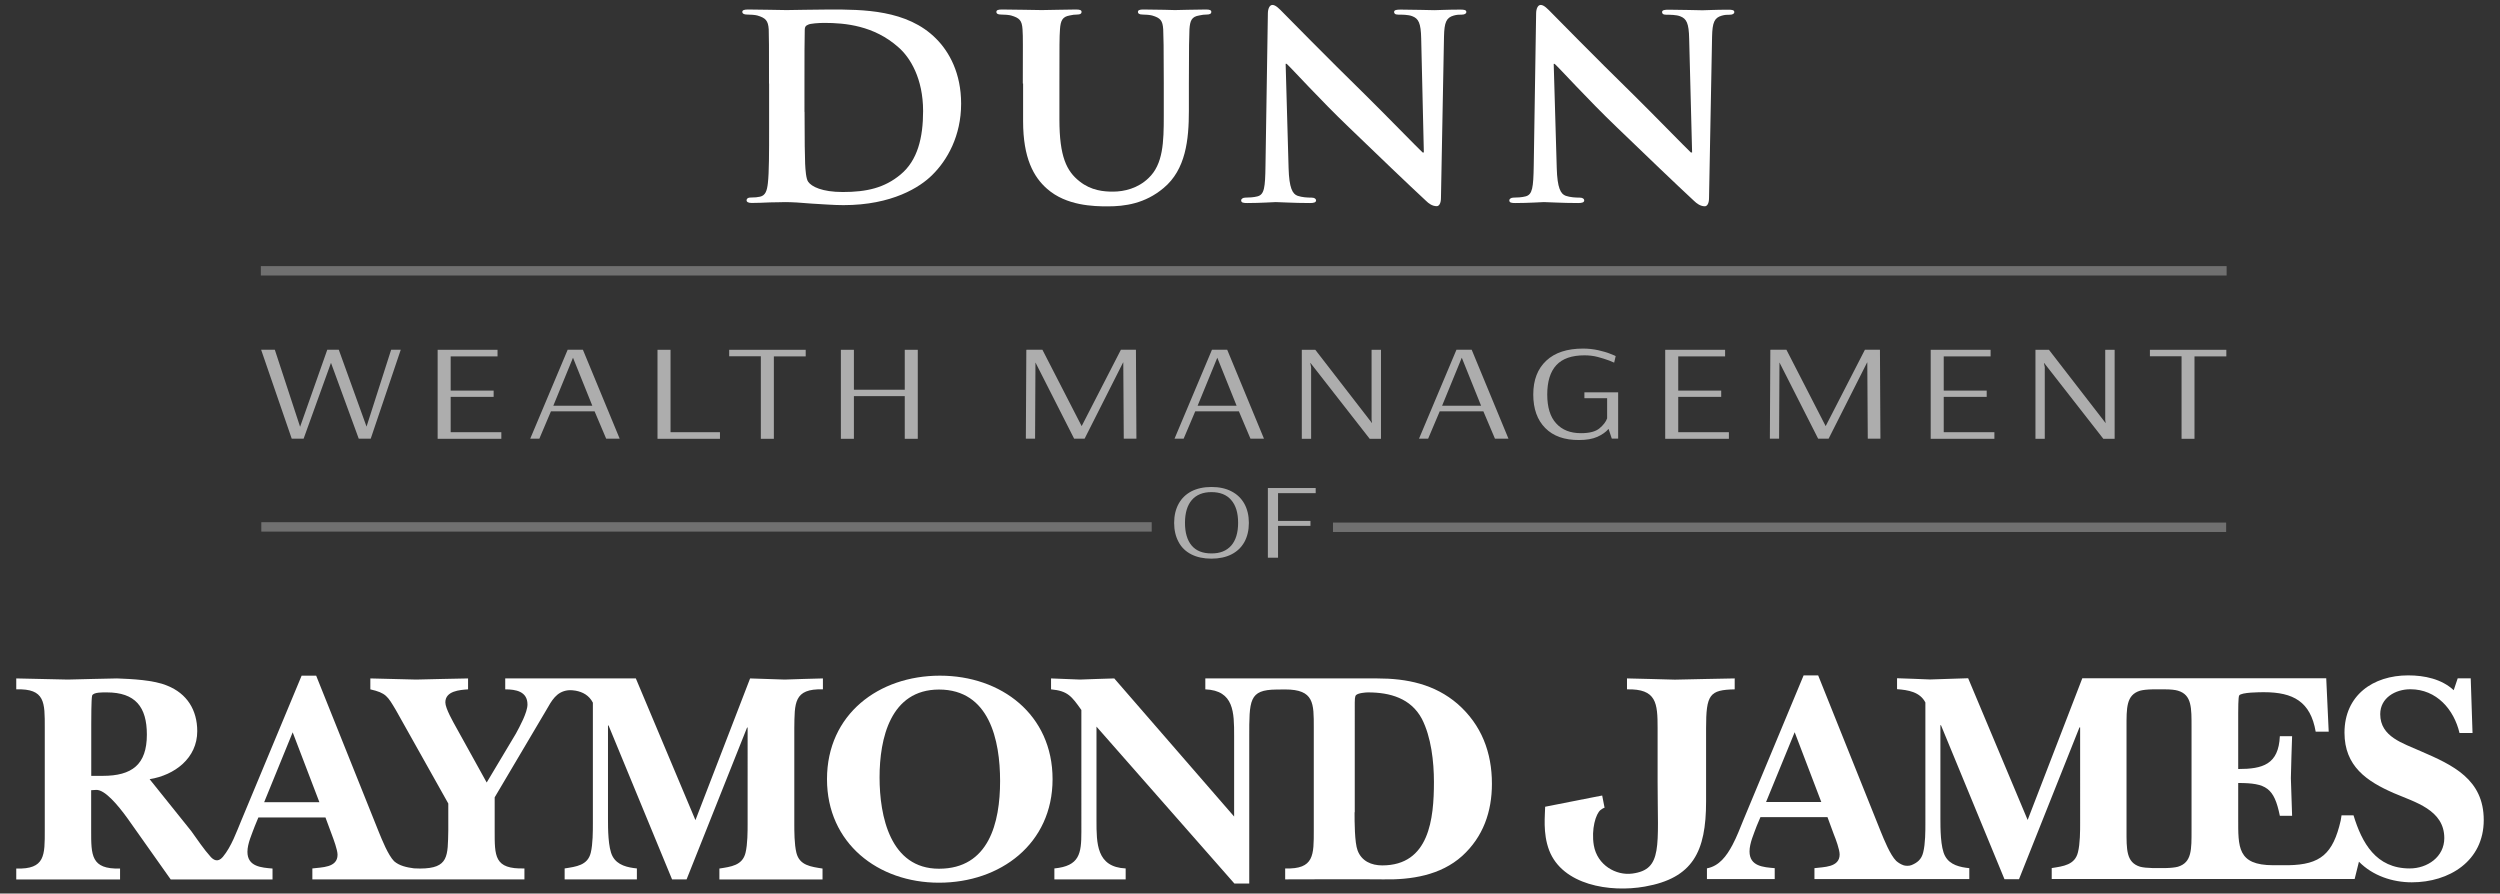 <?xml version="1.0" encoding="utf-8"?>
<!-- Generator: Adobe Illustrator 27.1.1, SVG Export Plug-In . SVG Version: 6.00 Build 0)  -->
<svg version="1.1" id="Layer_1" xmlns="http://www.w3.org/2000/svg" xmlns:xlink="http://www.w3.org/1999/xlink" x="0px" y="0px"
	 width="263px" height="94px" viewBox="0 0 263 94" style="enable-background:new 0 0 263 94;" xml:space="preserve">
<rect x="0" y="0" width="263" height="94" fill="#333333" stroke="none"/>
<style type="text/css">
	.st0{opacity:0.3;}
	.st1{fill:none;stroke:#FFFFFF;stroke-width:0.988;}
	.st2{fill:#FFFFFF;}
	.st3{opacity:0.3;fill:none;stroke:#FFFFFF;stroke-width:0.988;}
	.st4{opacity:0.6;}
</style>
<g>
	<g class="st0">
		<line class="st1" x1="27.49" y1="55.43" x2="121.16" y2="55.43"/>
		<line class="st1" x1="140.23" y1="55.47" x2="234.19" y2="55.47"/>
	</g>
	<g>
		<path class="st2" d="M80.9,8.79c0-4.08,0-4.84-0.03-5.7c-0.06-0.92-0.32-1.2-1.2-1.46c-0.22-0.06-0.7-0.1-1.11-0.1
			c-0.28,0-0.47-0.1-0.47-0.28c0-0.19,0.22-0.25,0.63-0.25c1.46,0,3.23,0.06,4.02,0.06c0.85,0,2.85-0.06,4.53-0.06
			c3.48,0,8.17,0,11.21,3.07c1.39,1.39,2.63,3.64,2.63,6.84c0,3.39-1.46,5.95-3.04,7.5c-1.27,1.27-4.21,3.17-9.34,3.17
			c-1.01,0-2.22-0.1-3.32-0.16c-1.11-0.1-2.12-0.16-2.82-0.16c-0.32,0-0.92,0.03-1.58,0.03c-0.66,0.03-1.36,0.06-1.93,0.06
			c-0.35,0-0.54-0.1-0.54-0.28c0-0.13,0.09-0.29,0.44-0.29c0.41,0,0.73-0.03,0.98-0.09c0.57-0.13,0.73-0.63,0.82-1.42
			c0.13-1.14,0.13-3.26,0.13-5.73V8.79z M84.64,11.77c0,2.85,0.03,4.91,0.06,5.45c0.03,0.66,0.1,1.61,0.32,1.9
			c0.35,0.51,1.46,1.08,3.64,1.08c2.53,0,4.4-0.44,6.08-1.84c1.8-1.49,2.37-3.89,2.37-6.68c0-3.42-1.36-5.64-2.6-6.71
			c-2.56-2.28-5.6-2.56-7.79-2.56c-0.57,0-1.49,0.06-1.71,0.19c-0.25,0.1-0.35,0.22-0.35,0.54c-0.03,0.92-0.03,3.13-0.03,5.26V11.77
			z"/>
		<path class="st2" d="M107.6,8.79c0-4.08,0.03-4.84-0.03-5.7c-0.06-0.95-0.32-1.2-1.2-1.46c-0.22-0.06-0.7-0.1-1.08-0.1
			c-0.32,0-0.47-0.1-0.47-0.28c0-0.19,0.19-0.25,0.6-0.25c1.49,0,3.36,0.06,4.18,0.06c0.7,0,2.56-0.06,3.58-0.06
			c0.41,0,0.6,0.06,0.6,0.25c0,0.19-0.16,0.28-0.44,0.28c-0.32,0-0.48,0.03-0.82,0.1c-0.73,0.13-0.95,0.51-1.01,1.46
			c-0.06,0.86-0.06,1.62-0.06,5.7v3.77c0,3.93,0.76,5.45,2.12,6.52c1.23,0.98,2.56,1.08,3.51,1.08c1.2,0,2.63-0.35,3.74-1.42
			c1.55-1.46,1.61-3.8,1.61-6.55V8.79c0-4.08-0.03-4.84-0.06-5.7c-0.06-0.92-0.28-1.2-1.17-1.46c-0.22-0.06-0.7-0.1-1.01-0.1
			c-0.32,0-0.48-0.1-0.48-0.28c0-0.19,0.19-0.25,0.57-0.25c1.42,0,3.29,0.06,3.32,0.06c0.32,0,2.18-0.06,3.26-0.06
			c0.38,0,0.57,0.06,0.57,0.25c0,0.19-0.16,0.28-0.47,0.28c-0.32,0-0.47,0.03-0.82,0.1c-0.76,0.13-0.95,0.51-1.01,1.46
			c-0.03,0.86-0.06,1.62-0.06,5.7v2.88c0,3.01-0.32,6.17-2.66,8.11c-1.96,1.65-4.08,1.93-5.89,1.93c-1.46,0-4.34-0.06-6.36-1.84
			c-1.42-1.24-2.53-3.23-2.53-7.12V8.79z"/>
		<path class="st2" d="M135.56,17.69c0.06,2.09,0.41,2.72,0.95,2.91c0.48,0.16,1.01,0.19,1.46,0.19c0.32,0,0.48,0.13,0.48,0.29
			c0,0.22-0.25,0.28-0.63,0.28c-1.8,0-3.1-0.1-3.61-0.1c-0.25,0-1.58,0.1-3.01,0.1c-0.38,0-0.63-0.03-0.63-0.28
			c0-0.16,0.19-0.29,0.44-0.29c0.38,0,0.89-0.03,1.27-0.13c0.73-0.19,0.82-0.92,0.85-3.26l0.25-15.96c0-0.54,0.19-0.92,0.48-0.92
			c0.35,0,0.73,0.41,1.2,0.89c0.35,0.35,4.53,4.62,8.58,8.58c1.9,1.87,5.6,5.67,6.02,6.05h0.13l-0.28-11.97
			c-0.03-1.65-0.28-2.12-0.95-2.37c-0.41-0.16-1.08-0.16-1.46-0.16c-0.35,0-0.44-0.13-0.44-0.28c0-0.22,0.28-0.25,0.7-0.25
			c1.46,0,2.94,0.06,3.55,0.06c0.32,0,1.36-0.06,2.72-0.06c0.38,0,0.63,0.03,0.63,0.25c0,0.16-0.16,0.28-0.48,0.28
			c-0.28,0-0.51,0-0.86,0.1c-0.76,0.22-0.98,0.7-1.01,2.22l-0.32,16.97c0,0.6-0.22,0.86-0.44,0.86c-0.48,0-0.86-0.29-1.14-0.57
			c-1.74-1.61-5.22-4.94-8.14-7.76c-3.04-2.91-5.98-6.17-6.52-6.65h-0.1L135.56,17.69z"/>
		<path class="st2" d="M163.77,17.69c0.06,2.09,0.41,2.72,0.95,2.91c0.48,0.16,1.01,0.19,1.46,0.19c0.32,0,0.48,0.13,0.48,0.29
			c0,0.22-0.25,0.28-0.63,0.28c-1.8,0-3.1-0.1-3.61-0.1c-0.25,0-1.58,0.1-3.01,0.1c-0.38,0-0.63-0.03-0.63-0.28
			c0-0.16,0.19-0.29,0.44-0.29c0.38,0,0.89-0.03,1.27-0.13c0.73-0.19,0.82-0.92,0.86-3.26l0.25-15.96c0-0.54,0.19-0.92,0.48-0.92
			c0.35,0,0.73,0.41,1.2,0.89c0.35,0.35,4.53,4.62,8.58,8.58c1.9,1.87,5.6,5.67,6.02,6.05h0.13L177.7,4.08
			c-0.03-1.65-0.28-2.12-0.95-2.37c-0.41-0.16-1.08-0.16-1.46-0.16c-0.35,0-0.44-0.13-0.44-0.28c0-0.22,0.29-0.25,0.7-0.25
			c1.46,0,2.94,0.06,3.55,0.06c0.32,0,1.36-0.06,2.72-0.06c0.38,0,0.63,0.03,0.63,0.25c0,0.16-0.16,0.28-0.48,0.28
			c-0.28,0-0.51,0-0.85,0.1c-0.76,0.22-0.98,0.7-1.01,2.22l-0.32,16.97c0,0.6-0.22,0.86-0.44,0.86c-0.47,0-0.85-0.29-1.14-0.57
			c-1.74-1.61-5.22-4.94-8.14-7.76c-3.04-2.91-5.98-6.17-6.52-6.65h-0.1L163.77,17.69z"/>
	</g>
	<g>
		<g>
			<path class="st2" d="M10.81,81.62c3.07,0,4.64-1.18,4.64-4.34c0-2.91-1.21-4.44-4.22-4.44c-0.35,0-1.44-0.04-1.54,0.35
				C9.6,73.53,9.6,75.71,9.6,76.16v5.46H10.81z M33.6,84.39l-2.81-7.35l-3,7.35H33.6z M59.74,72.62c-1.21,0.16-1.69,1.06-2.3,2.13
				l-5.4,9.13v3.45c0,2.75-0.06,4.12,3.13,4.03v1.15H32.86v-1.15c0.96-0.13,2.65-0.06,2.65-1.44c0-0.51-0.42-1.63-0.6-2.11L34.24,86
				h-7.06l-0.38,0.92c-0.29,0.8-0.77,1.82-0.77,2.69c0,1.57,1.47,1.66,2.64,1.76v1.15H17.96l-4.54-6.42c-1.06-1.47-2.43-3.07-3.32-3
				c-0.16,0-0.35,0.03-0.51,0.03v4.21c0,2.62-0.03,4.12,3.04,4.03v1.15H1.71v-1.15c3.06,0.1,3-1.41,3-4.03v-10.8
				c0-2.62,0.06-4.12-3-4.02v-1.15c1.82,0.03,3.61,0.09,5.43,0.12c1.73-0.03,3.45-0.1,5.17-0.12c1.54,0.06,3.87,0.16,5.28,0.76
				c2.08,0.83,3.16,2.56,3.16,4.79c0,2.85-2.39,4.63-5.01,5.05l4.38,5.46c0.64,0.89,1.32,1.91,2.05,2.72c0.26,0.28,0.73,0.64,1.27,0
				c0.91-1.09,1.46-2.68,1.96-3.87l6.33-15.2h1.53l6.58,16.42c0.35,0.86,0.99,2.46,1.62,3.1c0.56,0.49,1.34,0.65,2.09,0.75
				c0.03,0.01,0.6,0.02,0.65,0.02c3.03-0.01,2.9-1.32,2.96-4.03v-2.81l-5.52-9.84c-0.86-1.44-1.02-1.79-2.68-2.17v-1.15
				c1.59,0.03,3.23,0.09,4.82,0.12c1.83-0.03,3.64-0.1,5.46-0.12v1.15c-0.86,0.06-2.39,0.16-2.39,1.37c0,0.64,0.83,2.07,1.15,2.65
				l3.2,5.78l3.07-5.14c0.42-0.77,1.22-2.24,1.22-3.07c0-1.37-1.22-1.59-2.34-1.59v-1.15h13.74l6.27,14.91l5.75-14.91
				c1.21,0.03,2.43,0.09,3.64,0.12c1.27-0.03,2.56-0.1,4.02-0.12v1.15c-3.1-0.1-2.97,1.47-3.01,4.09v10.03c0,0.8,0,2.17,0.22,3.07
				c0.33,1.34,1.54,1.47,2.75,1.66v1.15H75.68v-1.15c1.21-0.19,2.43-0.32,2.75-1.66c0.22-0.9,0.22-2.27,0.22-3.07V76.54h-0.06
				l-6.36,15.97H70.7l-6.68-16.19h-0.06v9.8c0,1.02,0,3.07,0.48,3.96c0.51,0.96,1.6,1.18,2.56,1.28v1.15h-7.6v-1.15
				c1.21-0.19,2.43-0.32,2.75-1.66c0.22-0.9,0.22-2.27,0.22-3.07V73.92c-0.4-0.77-1.06-1.12-1.81-1.26
				C60.45,72.64,60.05,72.58,59.74,72.62z"/>
			<path class="st2" d="M87,81.97c0-6.84,5.46-10.89,11.88-10.89c6.45,0,11.85,4.09,11.85,10.89c0,6.8-5.49,10.89-11.95,10.89
				C92.37,92.86,87,88.71,87,81.97z M92.53,81.78c0,4.08,1.12,9.61,6.25,9.61c5.25,0,6.43-4.83,6.43-9.23
				c0-4.28-1.12-9.62-6.43-9.62C93.67,72.55,92.53,77.69,92.53,81.78z"/>
			<path class="st2" d="M134.27,72.54c-2.88,0.03-2.85,1.1-2.85,5.05v15.36h-1.56l-14.51-16.51v9.87c0,2.42,0,4.91,3.07,5.05v1.15
				h-7.5v-1.15c2.65-0.26,2.84-1.56,2.84-3.84V74.69c-1.02-1.44-1.43-2.01-3.19-2.17v-1.15c1.02,0.03,2.02,0.09,3.04,0.12
				c1.21-0.03,2.39-0.1,3.61-0.12l12.61,14.53v-8.5c0-2.43,0-4.76-3.03-4.88v-1.15h8.4h9.68c3.13,0,6.04,0.6,8.46,2.68
				c2.52,2.21,3.61,5.11,3.61,8.4c0,2.94-0.92,5.59-3.13,7.6c-2.27,2.04-5.37,2.52-8.33,2.46c-1.69-0.03-10.29,0-10.29,0v-1.15
				c3.06,0.1,3.01-1.41,3.01-4.03v-10.8c0-2.53,0.05-4-3.01-4C135.19,72.53,134.31,72.54,134.27,72.54z M142.5,85.45
				c0,0.95,0,3.19,0.32,4.02c0.42,1.12,1.45,1.57,2.59,1.57c4.96,0,5.44-4.92,5.44-8.78c0-2.14-0.29-4.73-1.27-6.64
				c-1.16-2.17-3.36-2.78-5.66-2.78c-0.25,0-1.05,0.06-1.27,0.29c-0.13,0.13-0.13,0.57-0.13,0.77V85.45z"/>
			<g>
				<path class="st2" d="M168.8,84.97c0,0-0.18,0.05-0.42,0.24c-0.51,0.4-0.99,2.03-0.71,3.72c0.36,2.09,2.34,3.2,4.05,2.97
					c3.22-0.43,2.66-2.84,2.66-9.65v-5.64c0-2.65-0.11-4.16-3.22-4.09v-1.15c1.6,0.03,3.44,0.09,5.04,0.13
					c2.01-0.04,4.28-0.1,6.29-0.13v1.15c-2.64,0.06-3.01,0.52-3.01,4.09v7.71c0,5.28-1.39,8.06-6.45,8.95
					c-3.69,0.65-8.66-0.17-10.06-3.82c-0.69-1.81-0.42-3.76-0.42-4.58l4.71-0.93l1.29-0.25L168.8,84.97"/>
			</g>
			<path class="st2" d="M191.6,84.37l-2.8-7.34l-3.01,7.34H191.6z M246.33,85.77h1.26c0.89,2.91,2.36,5.59,5.91,5.59
				c1.86,0,3.64-1.21,3.64-3.19c0-2.97-3.07-3.77-5.3-4.73c-2.87-1.25-5.2-2.84-5.2-6.36c0-3.93,3-6.03,6.7-6.03
				c1.72,0,3.52,0.38,4.79,1.56l0.42-1.25h1.37l0.19,5.75h-1.37c-0.58-2.46-2.4-4.6-5.17-4.6c-1.57,0-3.17,0.9-3.17,2.62
				c0,2.4,2.42,3.06,4.25,3.89c3.41,1.47,6.64,2.97,6.64,7.25c0,4.32-3.64,6.55-7.57,6.55c-2.04,0-4.12-0.7-5.56-2.17l-0.45,1.82
				h-3.12h-17.05l0,0h-11.7v-1.15c1.22-0.19,2.44-0.33,2.76-1.66c0.23-0.9,0.23-2.27,0.23-3.07V76.52h-0.07l-6.36,15.97h-1.53
				l-6.68-16.2h-0.06v9.8c0,1.03,0,3.07,0.49,3.96c0.51,0.96,1.59,1.18,2.55,1.28v1.15h-5.52h-10.77v-1.15
				c0.95-0.13,2.65-0.06,2.65-1.44c0-0.51-0.41-1.63-0.61-2.11l-0.67-1.82h-7.05l-0.39,0.92c-0.29,0.8-0.76,1.82-0.76,2.69
				c0,1.57,1.46,1.66,2.65,1.76v1.15h-7.13v-1.13c1.29-0.24,2.06-1.29,2.68-2.45c0.47-0.88,0.83-1.85,1.16-2.65l6.33-15.2h1.53
				l6.58,16.42c0.35,0.86,0.99,2.46,1.63,3.1c0.23,0.2,0.49,0.36,0.78,0.46c0.18,0.06,0.57,0.09,0.83-0.02
				c0.58-0.24,1.05-0.58,1.23-1.34c0.23-0.9,0.23-2.27,0.23-3.07V73.9c-0.58-1.12-1.82-1.31-2.98-1.4v-1.15
				c1.15,0.03,2.33,0.09,3.48,0.13c1.35-0.03,2.65-0.1,4-0.13l6.26,14.91l5.75-14.91h25.66l0.26,5.62h-1.37
				c-0.54-3.16-2.37-4.15-5.43-4.15c-0.39,0-2.43,0-2.62,0.35c-0.1,0.16-0.1,1.57-0.1,1.82v5.91c2.58,0,4.25-0.48,4.38-3.45h1.29
				c-0.04,1.47-0.11,2.94-0.13,4.41c0.03,1.31,0.1,2.65,0.13,3.96h-1.29c-0.6-2.94-1.43-3.45-4.38-3.45v3.73c0,3-0.1,4.92,3.68,4.92
				c0.1,0,1.5,0,1.6,0c3.38-0.06,4.69-1.19,5.5-4.69C246.27,86.12,246.33,85.77,246.33,85.77z M230.55,76.53
				c0-2.06,0.04-3.43-1.43-3.87c-0.29-0.09-0.78-0.14-1.31-0.14h-1.38c-0.52,0.01-1,0.06-1.29,0.14c-1.47,0.45-1.43,1.81-1.43,3.87
				v0.05v10.03v0.7c0,2.06-0.04,3.42,1.43,3.87c0.29,0.08,0.78,0.13,1.31,0.14h1.38c0.52-0.01,1-0.06,1.29-0.14
				c1.47-0.45,1.43-1.81,1.43-3.87v-10.8V76.53z"/>
		</g>
	</g>
	<line class="st3" x1="27.44" y1="28.49" x2="234.24" y2="28.49"/>
	<g class="st4">
		<path class="st2" d="M125.33,58.32c-0.59-0.3-1.04-0.73-1.34-1.3c-0.31-0.57-0.47-1.24-0.47-2.01c0-0.77,0.16-1.44,0.47-2.01
			c0.31-0.57,0.76-1,1.34-1.31c0.59-0.3,1.29-0.46,2.11-0.46c0.82,0,1.52,0.15,2.11,0.46c0.59,0.3,1.04,0.74,1.36,1.31
			c0.31,0.57,0.47,1.24,0.47,2.01c0,0.77-0.16,1.44-0.47,2.01c-0.32,0.57-0.77,1-1.36,1.3c-0.59,0.3-1.3,0.45-2.11,0.45
			C126.62,58.77,125.92,58.62,125.33,58.32z M129.52,57.4c0.48-0.55,0.73-1.35,0.73-2.4c0-1.04-0.24-1.84-0.73-2.4
			c-0.48-0.56-1.18-0.83-2.08-0.83c-0.89,0-1.58,0.28-2.06,0.83c-0.48,0.56-0.72,1.36-0.72,2.4c0,1.05,0.24,1.85,0.71,2.4
			c0.47,0.55,1.16,0.82,2.06,0.82C128.34,58.23,129.03,57.95,129.52,57.4z"/>
		<path class="st2" d="M133.38,58.66v-7.32h5.03v0.54h-3.96v2.92h3.41v0.52h-3.41v3.35H133.38z"/>
	</g>
	<g class="st4">
		<path class="st2" d="M30.69,46.15l-3.22-9.36h1.44l2.66,8.11l2.86-8.11h1.21l2.92,8.09l2.59-8.09h1.01L39,46.15h-1.26l-2.92-7.98
			l-2.88,7.98H30.69z"/>
		<path class="st2" d="M46.04,46.15V36.8h6.3v0.69h-4.93v3.6h4.52v0.66h-4.52v3.72h5.33v0.69H46.04z"/>
		<path class="st2" d="M55.78,46.15l3.94-9.36h1.6l3.87,9.36h-1.42l-1.22-2.88h-4.59l-1.22,2.88H55.78z M58.21,42.68h4.1l-2.03-5.05
			L58.21,42.68z"/>
		<path class="st2" d="M69.17,46.15V36.8h1.37v8.67h5.2v0.69H69.17z"/>
		<path class="st2" d="M80.04,46.15v-8.67h-3.33V36.8h8.05v0.69h-3.35v8.67H80.04z"/>
		<path class="st2" d="M88.46,46.15V36.8h1.37V41h5.35v-4.2h1.37v9.36h-1.37v-4.49h-5.35v4.49H88.46z"/>
		<path class="st2" d="M107.92,46.15l0.05-9.36l0.04,0.04l-0.02-0.04h1.67l4.12,8.02h0.02l4.12-8.02h1.58l0.05,9.36h-1.33
			l-0.05-8.02h-0.02l-4.05,8.02h-1.1l-4.07-8.02l-0.04,8.02H107.92z"/>
		<path class="st2" d="M123.56,46.15l3.94-9.36h1.6l3.87,9.36h-1.42l-1.22-2.88h-4.59l-1.22,2.88H123.56z M125.99,42.68h4.1
			l-2.03-5.05L125.99,42.68z"/>
		<path class="st2" d="M136.95,46.15V36.8h1.42l5.97,7.72l-0.05-0.35V36.8h0.99v9.36h-1.19l-6.23-7.98h-0.02l0.09,0.45v7.53H136.95z
			"/>
		<path class="st2" d="M149.28,46.15l3.94-9.36h1.6l3.87,9.36h-1.42l-1.22-2.88h-4.59l-1.22,2.88H149.28z M151.71,42.68h4.1
			l-2.03-5.05L151.71,42.68z"/>
		<path class="st2" d="M162.56,45.03c-0.84-0.85-1.26-2.02-1.26-3.53c0-1.53,0.46-2.71,1.37-3.56c0.91-0.85,2.2-1.27,3.87-1.27
			c0.55,0,1.08,0.06,1.59,0.17c0.51,0.12,0.95,0.24,1.3,0.39c0.36,0.14,0.54,0.22,0.54,0.23l-0.16,0.69c0-0.01-0.17-0.08-0.52-0.22
			c-0.35-0.13-0.75-0.26-1.21-0.38c-0.46-0.12-0.93-0.17-1.39-0.17c-1.33,0-2.32,0.34-2.96,1.03c-0.64,0.69-0.96,1.72-0.96,3.09
			c0,1.34,0.31,2.36,0.94,3.04c0.62,0.69,1.49,1.03,2.61,1.03c0.9,0,1.55-0.17,1.96-0.52c0.41-0.35,0.67-0.69,0.79-1.04v-2.12h-2.39
			v-0.62h3.55v4.87h-0.67l-0.34-1.02c-0.29,0.34-0.68,0.61-1.19,0.84c-0.5,0.22-1.14,0.33-1.91,0.33
			C164.58,46.3,163.4,45.88,162.56,45.03z"/>
		<path class="st2" d="M175.18,46.15V36.8h6.3v0.69h-4.93v3.6h4.52v0.66h-4.52v3.72h5.33v0.69H175.18z"/>
		<path class="st2" d="M186.19,46.15l0.05-9.36l0.04,0.04l-0.02-0.04h1.67l4.12,8.02h0.02l4.12-8.02h1.58l0.05,9.36h-1.33
			l-0.05-8.02h-0.02l-4.05,8.02h-1.1l-4.07-8.02l-0.04,8.02H186.19z"/>
		<path class="st2" d="M203.11,46.15V36.8h6.3v0.69h-4.93v3.6H209v0.66h-4.52v3.72h5.33v0.69H203.11z"/>
		<path class="st2" d="M214.13,46.15V36.8h1.42l5.97,7.72l-0.05-0.35V36.8h0.99v9.36h-1.19l-6.23-7.98h-0.02l0.09,0.45v7.53H214.13z
			"/>
		<path class="st2" d="M229.5,46.15v-8.67h-3.33V36.8h8.04v0.69h-3.35v8.67H229.5z"/>
	</g>
</g>
</svg>
